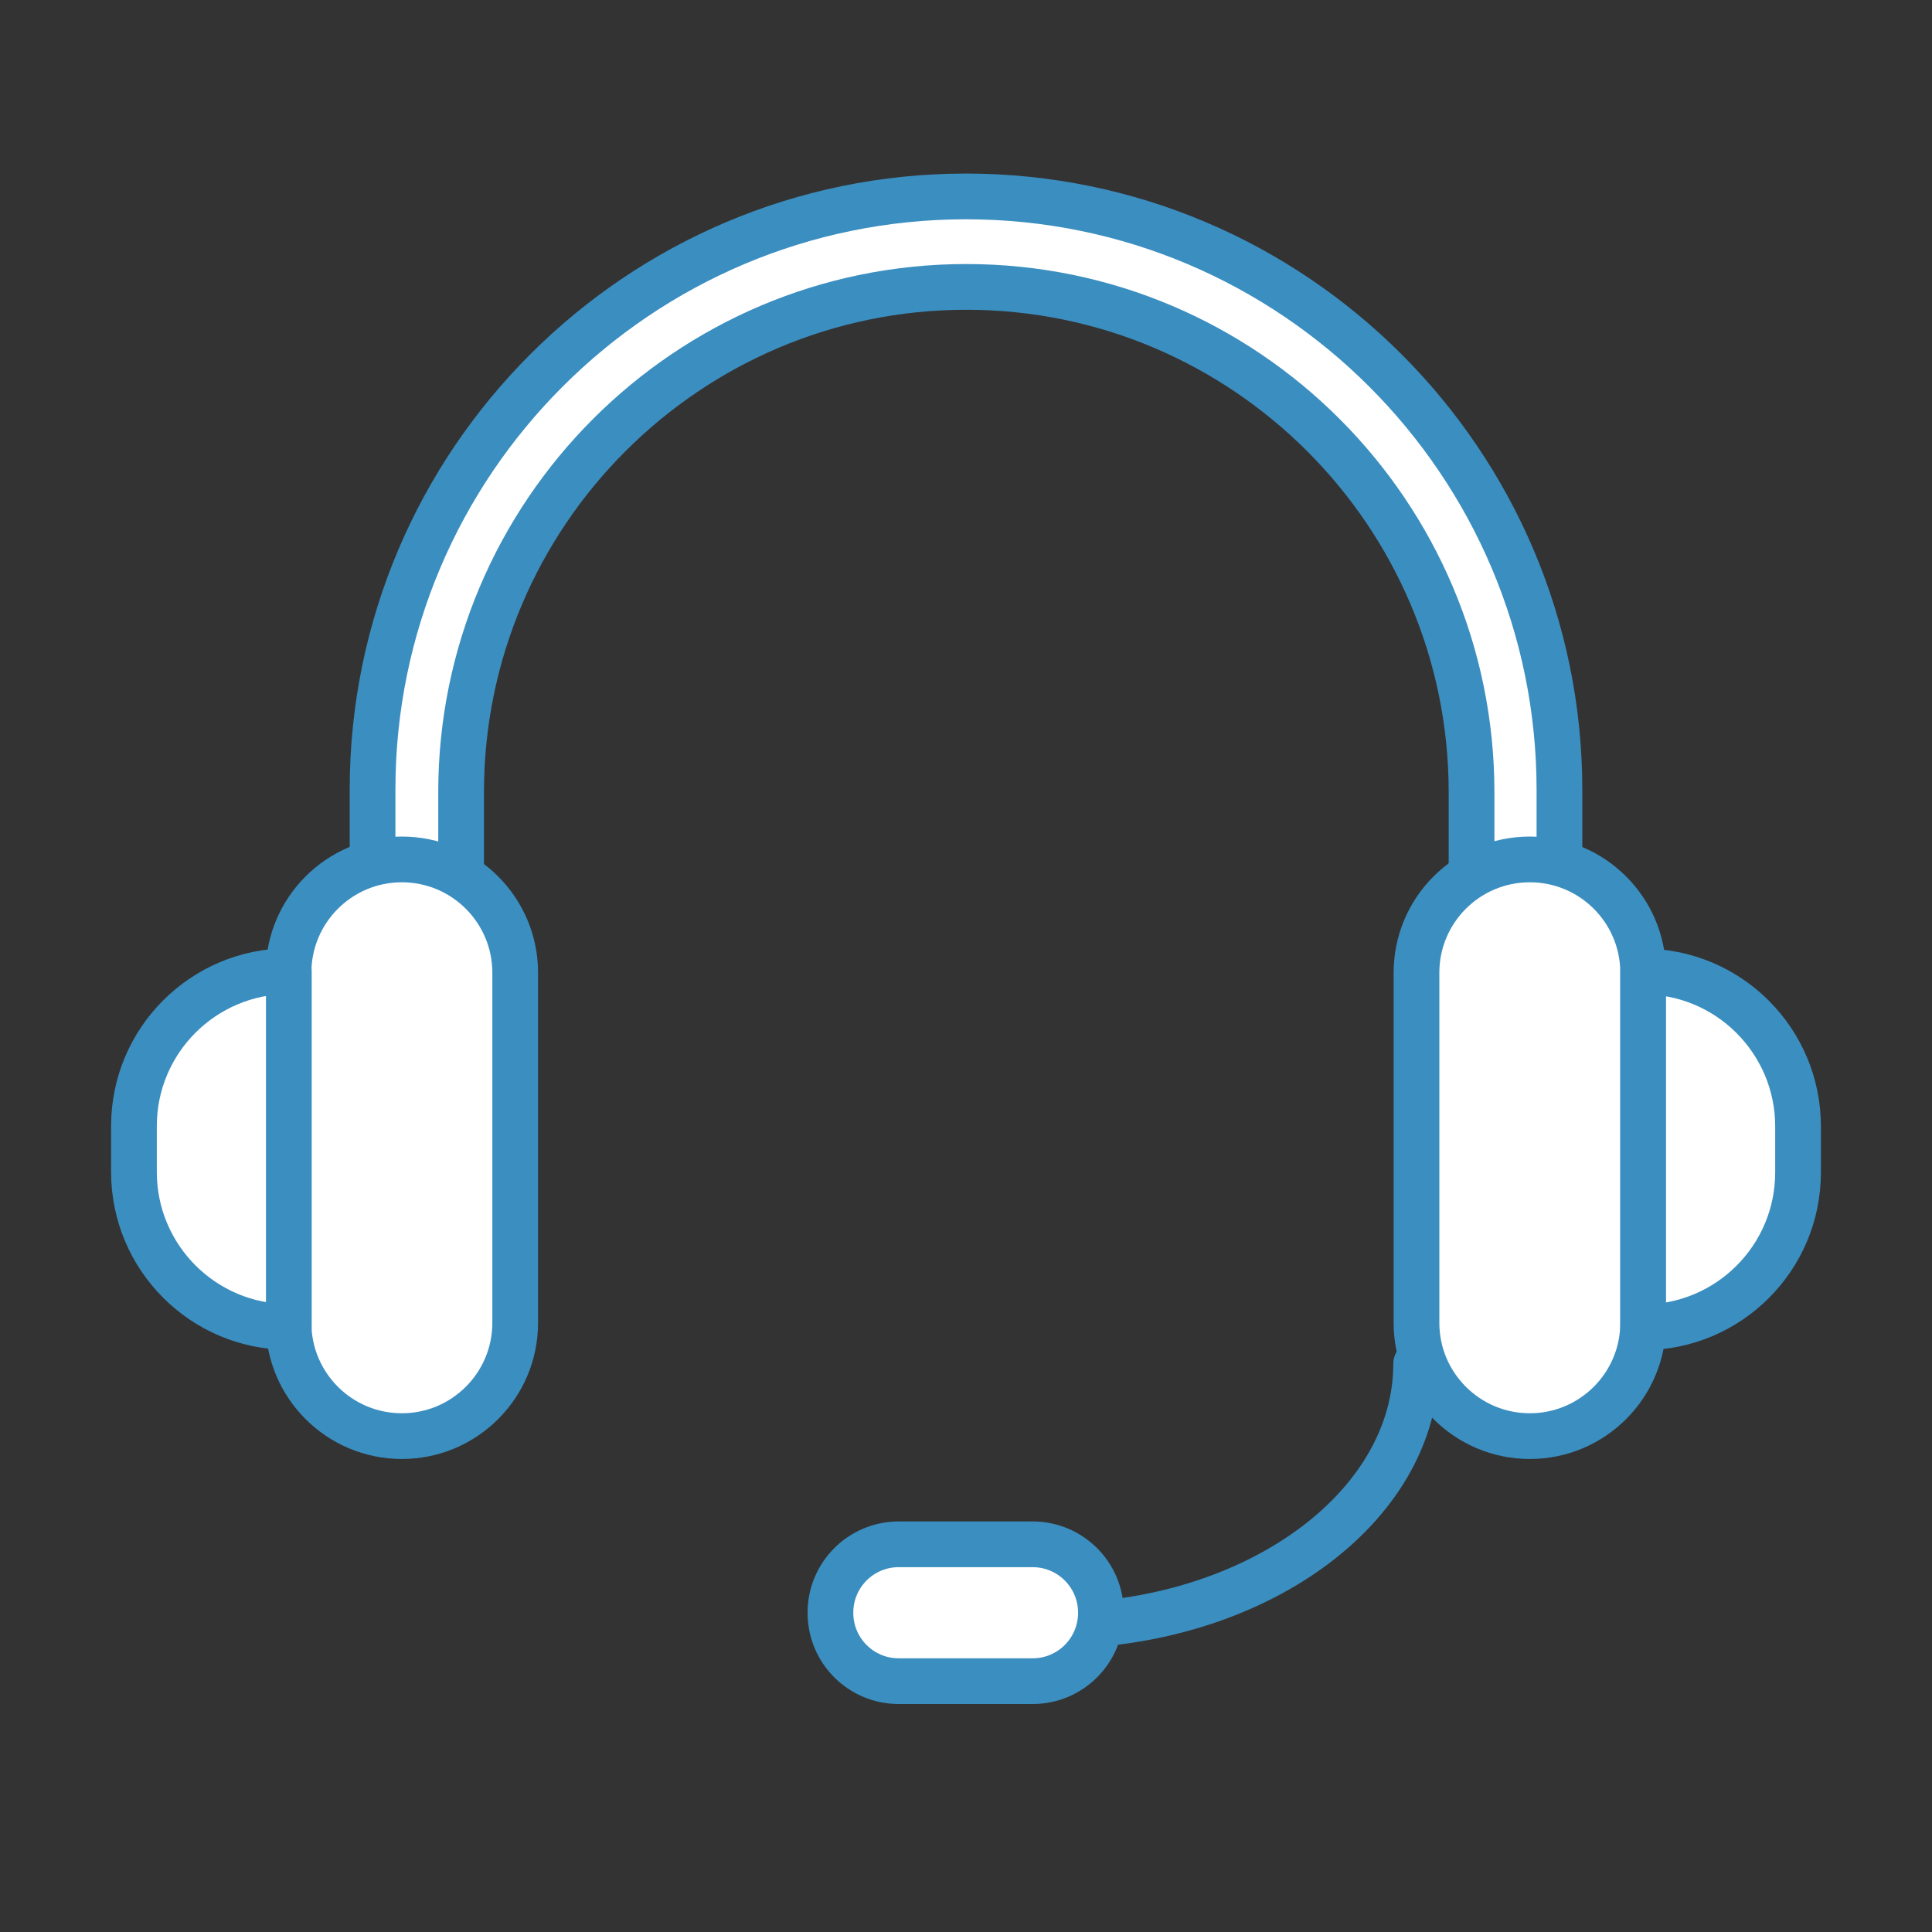 <svg width="60" height="60" fill="none" xmlns="http://www.w3.org/2000/svg"><rect width="100%" height="100%" fill="#333333" stroke="none"/><path d="M32.73 50.49C38.941 50.49 43.98 46.84 43.98 42.35" stroke="#3B8EC0" stroke-width="1.42" stroke-linecap="round" stroke-linejoin="round"/><path d="M48.43 28.9V24.53C48.43 14.37 40.16 6.1 30 6.1C19.84 6.1 11.57 14.36 11.57 24.52V28.89L14.32 27.81V24.6C14.32 15.95 21.36 8.91 30.01 8.91C38.66 8.91 45.7 15.95 45.7 24.6V27.81L48.45 28.89L48.43 28.9Z" fill="white" stroke="#3B8EC0" stroke-width="1.42" stroke-linecap="round" stroke-linejoin="round"/><path d="M51.03 30.21C51.03 28.266 49.454 26.69 47.51 26.69C45.566 26.69 43.99 28.266 43.99 30.21V41.08C43.99 43.024 45.566 44.6 47.51 44.6C49.454 44.6 51.03 43.024 51.03 41.08V30.21Z" fill="white" stroke="#3B8EC0" stroke-width="1.42" stroke-linecap="round" stroke-linejoin="round"/><path d="M51.03 30.17C53.69 30.17 55.84 32.33 55.84 34.98V36.41C55.84 39.07 53.68 41.22 51.03 41.22V30.17Z" fill="white" stroke="#3B8EC0" stroke-width="1.42" stroke-linecap="round" stroke-linejoin="round"/><path d="M8.96 41.08C8.96 43.024 10.536 44.6 12.48 44.6C14.424 44.6 16 43.024 16 41.08L16 30.21C16 28.266 14.424 26.69 12.48 26.69C10.536 26.69 8.96 28.266 8.96 30.21L8.96 41.08Z" fill="white" stroke="#3B8EC0" stroke-width="1.42" stroke-linecap="round" stroke-linejoin="round"/><path d="M8.97 41.21C6.31 41.21 4.16 39.05 4.16 36.4V34.97C4.16 32.31 6.32 30.16 8.97 30.16L8.97 41.21Z" fill="white" stroke="#3B8EC0" stroke-width="1.42" stroke-linecap="round" stroke-linejoin="round"/><path d="M25.79 50.08V50.09C25.79 51.261 26.739 52.21 27.91 52.21H32.07C33.241 52.21 34.19 51.261 34.19 50.09V50.08C34.19 48.909 33.241 47.96 32.07 47.96H27.91C26.739 47.96 25.79 48.909 25.79 50.08Z" fill="white" stroke="#3B8EC0" stroke-width="1.42" stroke-linecap="round" stroke-linejoin="round"/></svg>